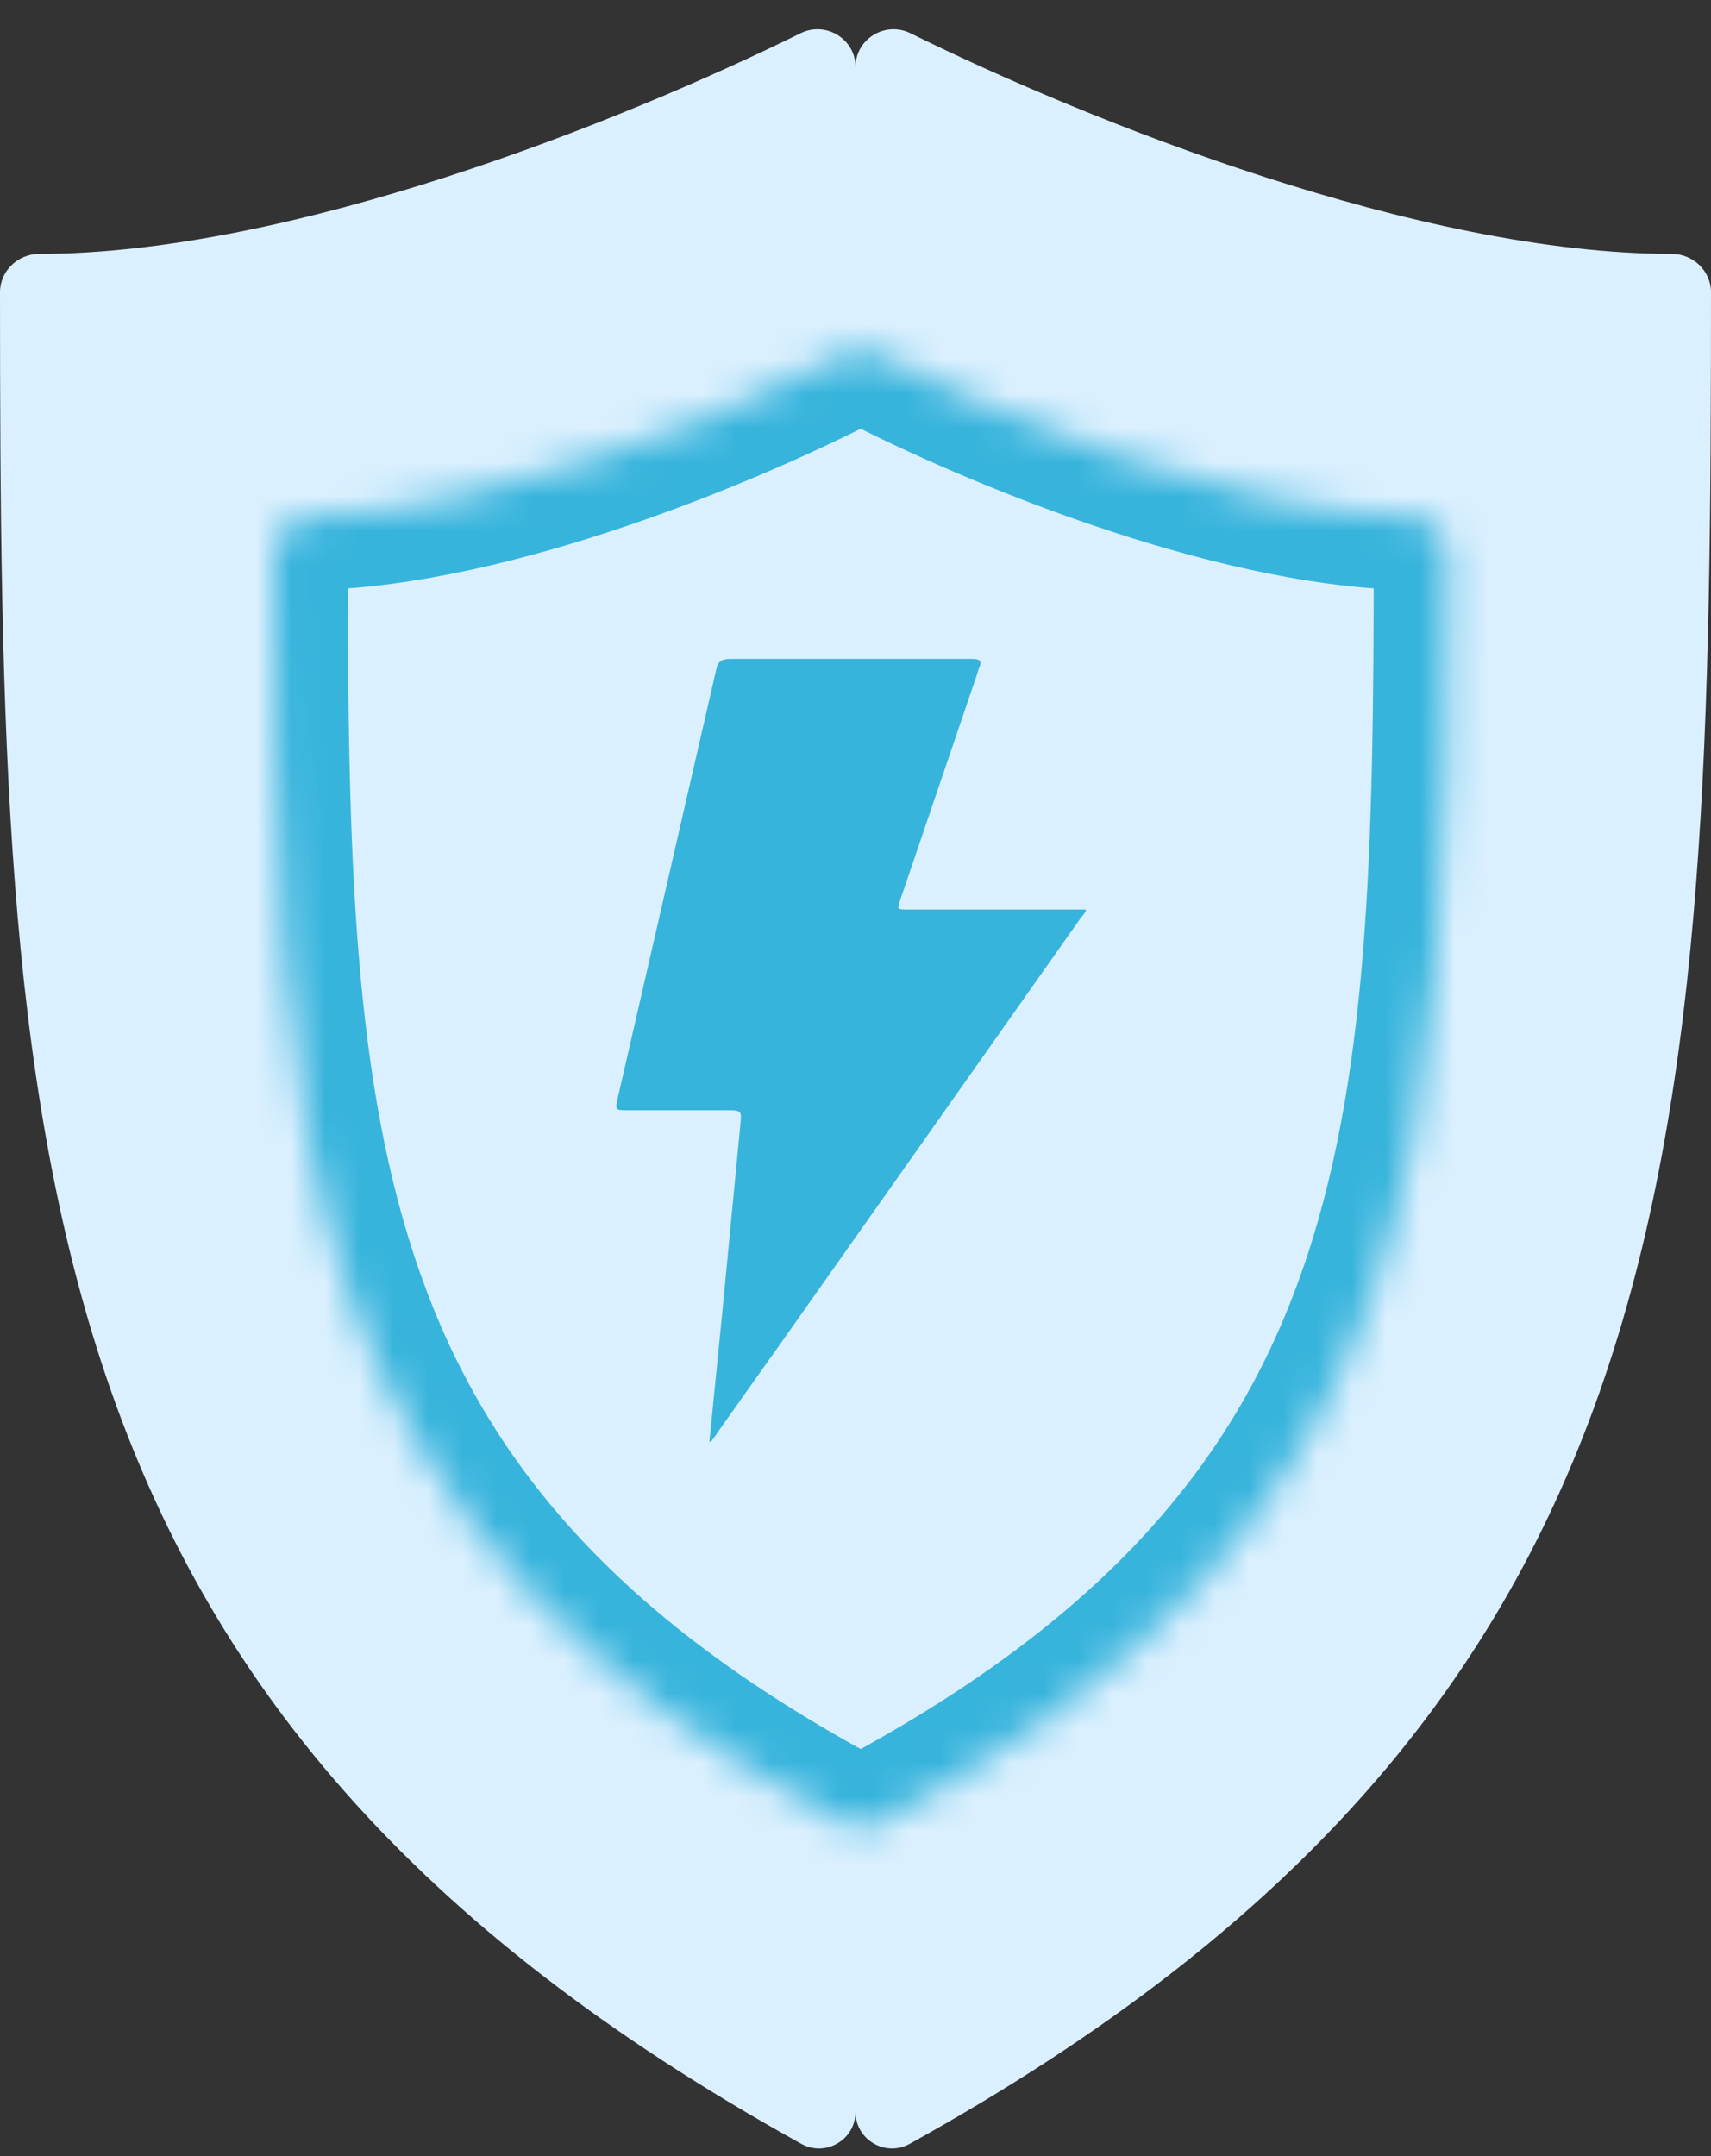 <svg width="50" height="63" viewBox="0 0 50 63" fill="none" xmlns="http://www.w3.org/2000/svg">
    <rect x="0" y="0" width="50" height="63" fill="#333333" stroke="none"/>
    <path fill-rule="evenodd" clip-rule="evenodd"
          d="M25 1.953C25 1.137 24.128 0.61 23.396 0.971C18.139 3.564 8.513 7.416 1.142 7.42C0.521 7.421 -0 7.919 6.42132e-08 8.54C0.009 33.649 0.466 49.929 23.417 62.645C24.128 63.038 25 62.524 25 61.712V1.953ZM25 1.953C25 1.137 25.872 0.61 26.604 0.971C31.861 3.564 41.487 7.416 48.858 7.42C49.479 7.421 50 7.919 50 8.54C49.992 33.649 49.534 49.929 26.583 62.645C25.872 63.038 25 62.524 25 61.712V1.953Z"
          fill="#DBF0FF"/>
    <mask id="path-2-inside-1_450_162" fill="white">
        <path d="M25.662 10.365C25.341 10.2 24.965 10.2 24.643 10.365C21.285 12.09 14.445 14.953 9.144 15.083C8.523 15.098 8 15.593 8 16.215C8.011 33.446 8.439 44.583 24.645 53.293C24.957 53.461 25.348 53.461 25.66 53.293C41.866 44.583 42.294 33.446 42.305 16.215C42.306 15.593 41.783 15.098 41.161 15.083C35.86 14.953 29.02 12.09 25.662 10.365Z"/>
    </mask>
    <path d="M25.662 10.365C25.341 10.2 24.965 10.2 24.643 10.365C21.285 12.09 14.445 14.953 9.144 15.083C8.523 15.098 8 15.593 8 16.215C8.011 33.446 8.439 44.583 24.645 53.293C24.957 53.461 25.348 53.461 25.66 53.293C41.866 44.583 42.294 33.446 42.305 16.215C42.306 15.593 41.783 15.098 41.161 15.083C35.86 14.953 29.02 12.09 25.662 10.365Z"
          fill="#DBF0FF"/>
    <path d="M41.161 15.083L41.109 17.243L41.161 15.083ZM42.305 16.215L44.466 16.216L42.305 16.215ZM25.66 53.293L24.637 51.39L25.66 53.293ZM24.643 10.365L23.656 8.444L24.643 10.365ZM9.197 17.243C12.164 17.17 15.438 16.345 18.317 15.368C21.221 14.383 23.868 13.192 25.63 12.287L23.656 8.444C22.06 9.263 19.609 10.367 16.928 11.276C14.222 12.194 11.425 12.866 9.091 12.923L9.197 17.243ZM25.668 51.39C17.949 47.242 14.21 42.661 12.286 37.228C10.298 31.613 10.166 24.91 10.161 16.213L5.839 16.216C5.845 24.75 5.933 32.231 8.213 38.67C10.557 45.291 15.135 50.635 23.622 55.196L25.668 51.39ZM41.214 12.923C38.881 12.866 36.083 12.194 33.377 11.276C30.697 10.367 28.245 9.263 26.65 8.444L24.675 12.287C26.437 13.192 29.084 14.383 31.989 15.368C34.868 16.345 38.141 17.17 41.109 17.243L41.214 12.923ZM26.683 55.196C35.17 50.635 39.748 45.291 42.092 38.67C44.373 32.231 44.46 24.75 44.466 16.216L40.145 16.213C40.139 24.91 40.008 31.613 38.019 37.228C36.095 42.661 32.356 47.242 24.637 51.39L26.683 55.196ZM41.109 17.243C40.657 17.232 40.144 16.863 40.145 16.213L44.466 16.216C44.467 14.323 42.908 12.964 41.214 12.923L41.109 17.243ZM23.622 55.196C24.573 55.707 25.732 55.707 26.683 55.196L24.637 51.39C24.964 51.215 25.341 51.215 25.668 51.39L23.622 55.196ZM25.63 12.287C25.332 12.44 24.973 12.44 24.675 12.287L26.65 8.444C25.708 7.96 24.597 7.96 23.656 8.444L25.63 12.287ZM9.091 12.923C7.398 12.964 5.838 14.323 5.839 16.216L10.161 16.213C10.161 16.863 9.648 17.232 9.197 17.243L9.091 12.923Z"
          fill="#37B4DC" mask="url(#path-2-inside-1_450_162)"/>
    <g clip-path="url(#clip0_450_162)">
        <path d="M20.781 42.126H20.731C20.855 40.869 20.983 39.612 21.106 38.356C21.284 36.495 21.463 34.638 21.643 32.783C21.673 32.479 21.643 32.443 21.308 32.443H18.316C17.99 32.443 17.975 32.421 18.04 32.135C18.509 30.092 18.98 28.049 19.45 26.003C19.942 23.856 20.436 21.711 20.929 19.567C20.978 19.335 21.072 19.254 21.348 19.254C23.517 19.254 25.686 19.254 27.855 19.254C28.043 19.254 28.23 19.254 28.418 19.254C28.605 19.254 28.713 19.299 28.62 19.496C28.585 19.576 28.565 19.666 28.536 19.751L26.302 26.312C26.214 26.571 26.219 26.576 26.515 26.576H31.376C31.499 26.576 31.617 26.576 31.741 26.576V26.62L31.558 26.857C28.633 31.008 25.708 35.155 22.782 39.299C22.107 40.257 21.436 41.191 20.781 42.126Z"
              fill="#37B4DC"/>
    </g>
    <defs>
        <clipPath id="clip0_450_162">
            <rect width="13.726" height="22.876" fill="white" transform="translate(18 19.25)"/>
        </clipPath>
    </defs>
</svg>
